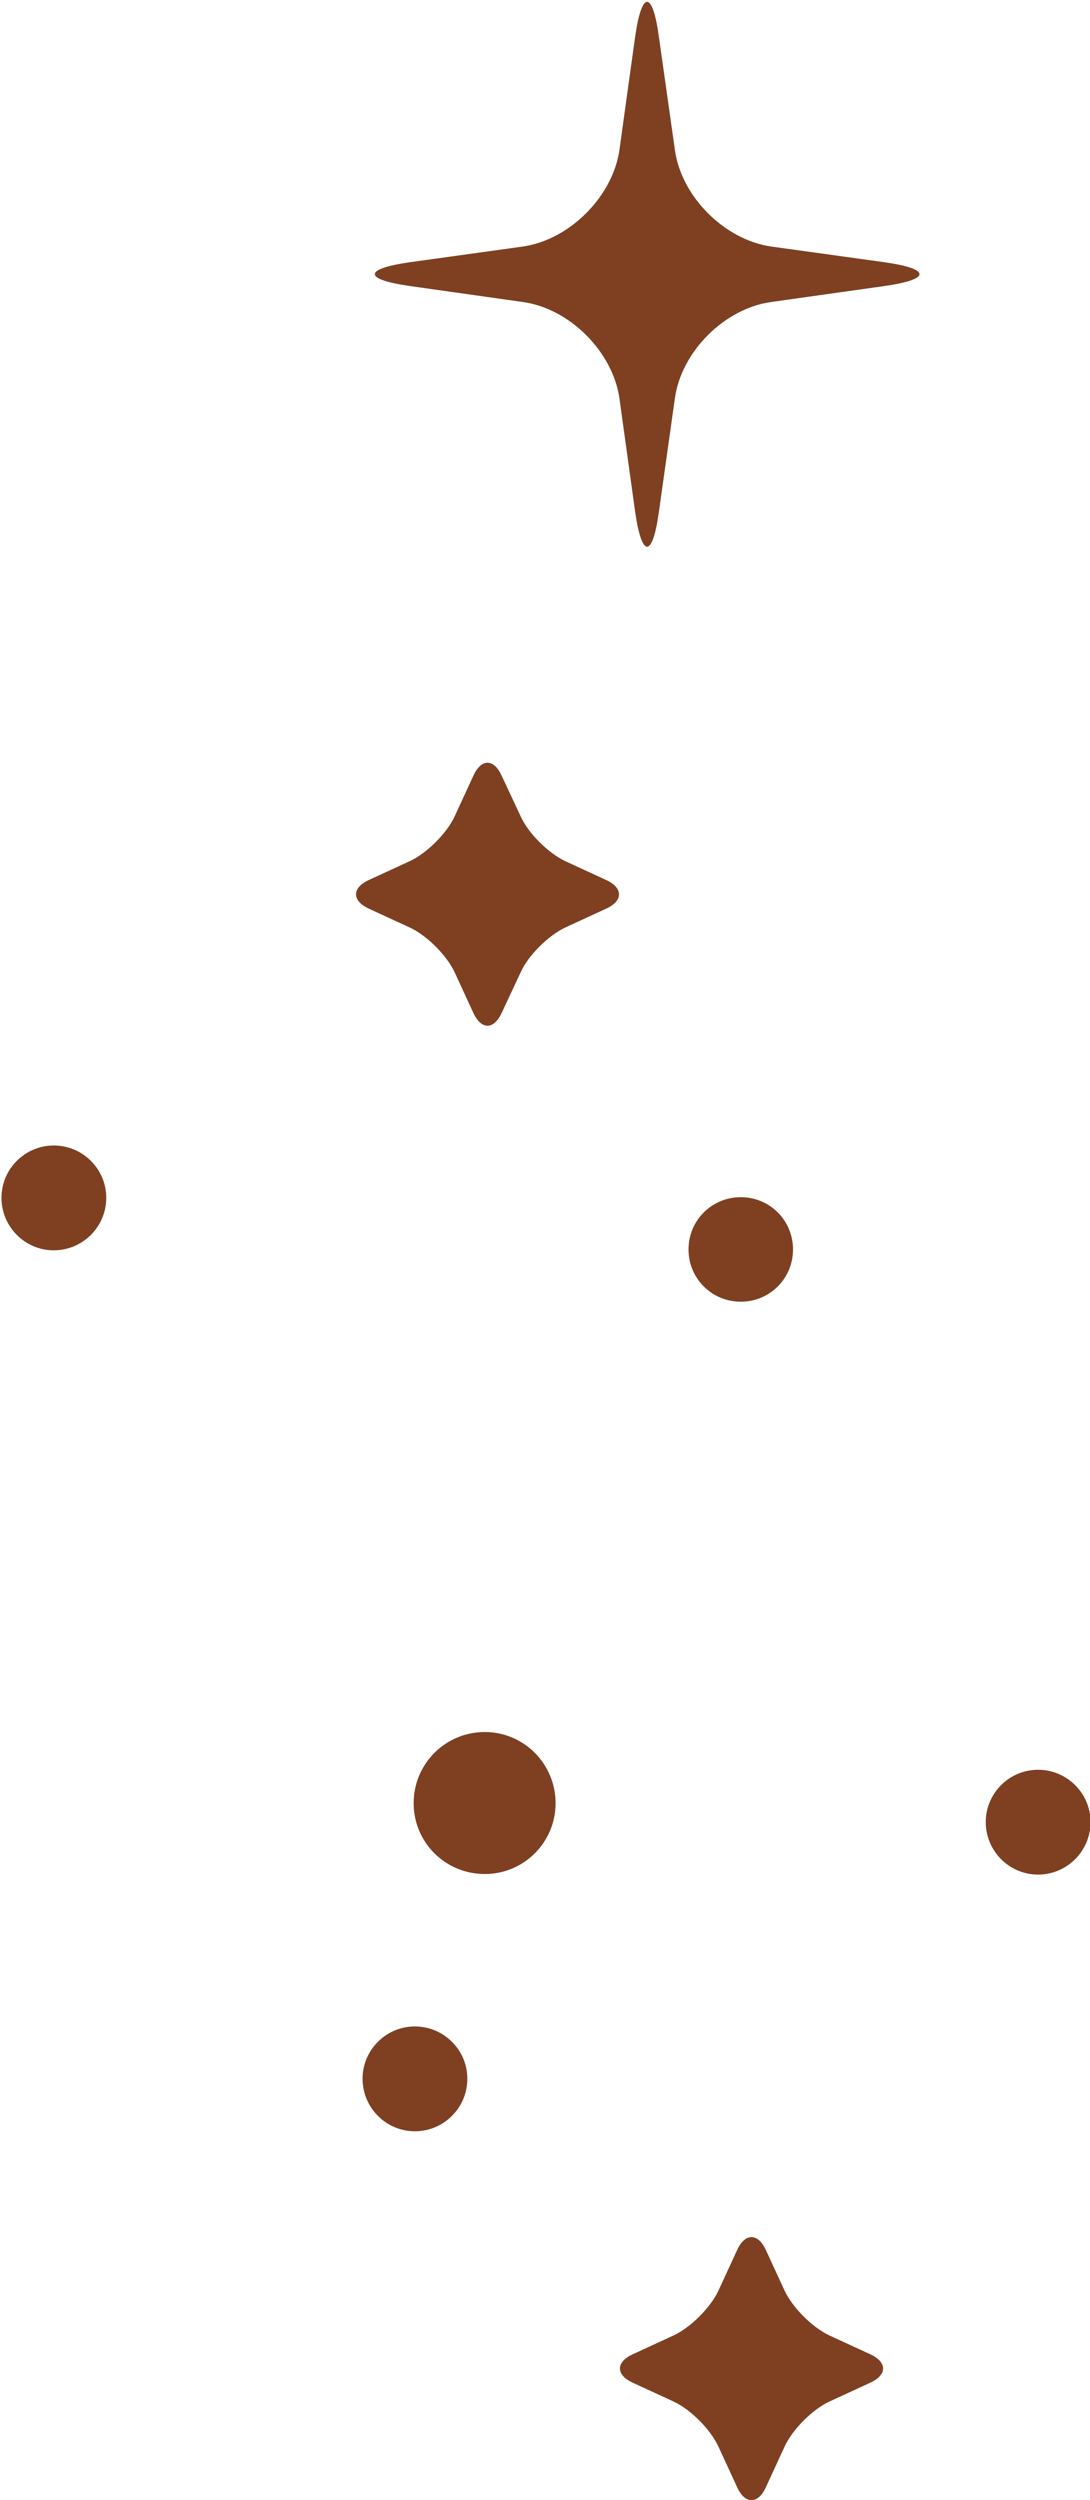 <?xml version="1.0" encoding="UTF-8" standalone="no"?>
<!DOCTYPE svg PUBLIC "-//W3C//DTD SVG 1.1//EN" "http://www.w3.org/Graphics/SVG/1.1/DTD/svg11.dtd">
<svg width="100%" height="100%" viewBox="0 0 707 1621" version="1.1" xmlns="http://www.w3.org/2000/svg" xmlns:xlink="http://www.w3.org/1999/xlink" xml:space="preserve" xmlns:serif="http://www.serif.com/" style="fill-rule:evenodd;clip-rule:evenodd;stroke-linejoin:round;stroke-miterlimit:2;">
    <g transform="matrix(1,0,0,1,-74183,-36768)">
        <g transform="matrix(1,0,0,1,-0.333,0)">
            <g id="Stars-04" transform="matrix(18.827,0,0,18.827,15117.4,-23205.2)">
                <g transform="matrix(1,0,0,1,1087.7,2105.92)">
                    <path d="M2071.48,1097.19L2070.94,1093.29C2070.71,1091.68 2069.22,1090.19 2067.61,1089.97L2063.72,1089.42C2062.11,1089.19 2062.11,1088.83 2063.72,1088.6L2067.61,1088.06C2069.22,1087.83 2070.71,1086.34 2070.94,1084.73L2071.48,1080.84C2071.71,1079.23 2072.08,1079.23 2072.3,1080.84L2072.85,1084.73C2073.07,1086.34 2074.56,1087.83 2076.17,1088.06L2080.07,1088.6C2081.68,1088.83 2081.68,1089.19 2080.07,1089.42L2076.17,1089.97C2074.56,1090.19 2073.07,1091.68 2072.85,1093.29L2072.3,1097.19C2072.08,1098.8 2071.71,1098.8 2071.48,1097.19Z" style="fill:rgb(126,64,33);"/>
                </g>
                <g transform="matrix(1,0,0,1,1074.95,2099.84)">
                    <path d="M2076.46,1117.59L2075.05,1116.94C2074.47,1116.67 2074.47,1116.23 2075.05,1115.96L2076.46,1115.31C2077.05,1115.04 2077.74,1114.35 2078.01,1113.77L2078.66,1112.36C2078.93,1111.77 2079.36,1111.77 2079.63,1112.36L2080.29,1113.77C2080.55,1114.35 2081.25,1115.04 2081.83,1115.31L2083.24,1115.96C2083.82,1116.23 2083.82,1116.67 2083.24,1116.94L2081.83,1117.59C2081.25,1117.86 2080.55,1118.55 2080.29,1119.13L2079.63,1120.54C2079.36,1121.12 2078.93,1121.12 2078.66,1120.54L2078.01,1119.13C2077.74,1118.55 2077.05,1117.86 2076.46,1117.59Z" style="fill:rgb(126,64,33);"/>
                </g>
                <g transform="matrix(1,0,0,1,1074.95,2099.84)">
                    <path d="M2076.6,1147.75C2076.6,1146.4 2077.69,1145.3 2079.05,1145.3C2080.4,1145.3 2081.49,1146.4 2081.49,1147.75C2081.49,1149.1 2080.4,1150.19 2079.05,1150.19C2077.69,1150.19 2076.6,1149.1 2076.6,1147.75Z" style="fill:rgb(126,64,33);"/>
                </g>
                <g transform="matrix(1,0,0,1,1074.95,2099.84)">
                    <path d="M2074.84,1157.24C2074.84,1156.25 2075.65,1155.44 2076.64,1155.44C2077.64,1155.44 2078.45,1156.25 2078.45,1157.24C2078.45,1158.24 2077.64,1159.05 2076.64,1159.05C2075.65,1159.05 2074.84,1158.24 2074.84,1157.24Z" style="fill:rgb(126,64,33);"/>
                </g>
                <g transform="matrix(1,0,0,1,1096.42,2091)">
                    <path d="M2074.84,1157.24C2074.84,1156.25 2075.65,1155.44 2076.64,1155.44C2077.64,1155.44 2078.45,1156.25 2078.45,1157.24C2078.45,1158.24 2077.64,1159.05 2076.64,1159.05C2075.65,1159.05 2074.84,1158.24 2074.84,1157.24Z" style="fill:rgb(126,64,33);"/>
                </g>
                <g transform="matrix(1,0,0,1,1062.51,2069.5)">
                    <path d="M2074.84,1157.24C2074.84,1156.25 2075.65,1155.44 2076.64,1155.44C2077.64,1155.44 2078.45,1156.25 2078.45,1157.24C2078.45,1158.24 2077.64,1159.05 2076.64,1159.05C2075.65,1159.05 2074.84,1158.24 2074.84,1157.24Z" style="fill:rgb(126,64,33);"/>
                </g>
                <g transform="matrix(1,0,0,1,1074.95,2099.84)">
                    <path d="M2086.07,1128.68C2086.07,1127.68 2086.87,1126.88 2087.87,1126.88C2088.87,1126.88 2089.67,1127.68 2089.67,1128.68C2089.67,1129.68 2088.87,1130.48 2087.87,1130.48C2086.87,1130.48 2086.07,1129.68 2086.07,1128.68Z" style="fill:rgb(126,64,33);"/>
                </g>
                <g transform="matrix(1,0,0,1,1063.53,2090.27)">
                    <path d="M2096.98,1177.93L2095.57,1177.28C2094.98,1177.01 2094.98,1176.57 2095.57,1176.3L2096.98,1175.65C2097.56,1175.38 2098.25,1174.69 2098.52,1174.11L2099.17,1172.7C2099.44,1172.12 2099.88,1172.12 2100.15,1172.7L2100.8,1174.11C2101.07,1174.69 2101.76,1175.38 2102.34,1175.65L2103.75,1176.3C2104.34,1176.57 2104.34,1177.01 2103.75,1177.28L2102.34,1177.93C2101.76,1178.2 2101.07,1178.89 2100.8,1179.48L2100.15,1180.89C2099.88,1181.47 2099.44,1181.47 2099.17,1180.89L2098.52,1179.48C2098.25,1178.89 2097.56,1178.2 2096.98,1177.93Z" style="fill:rgb(126,64,33);"/>
                </g>
            </g>
        </g>
    </g>
</svg>
